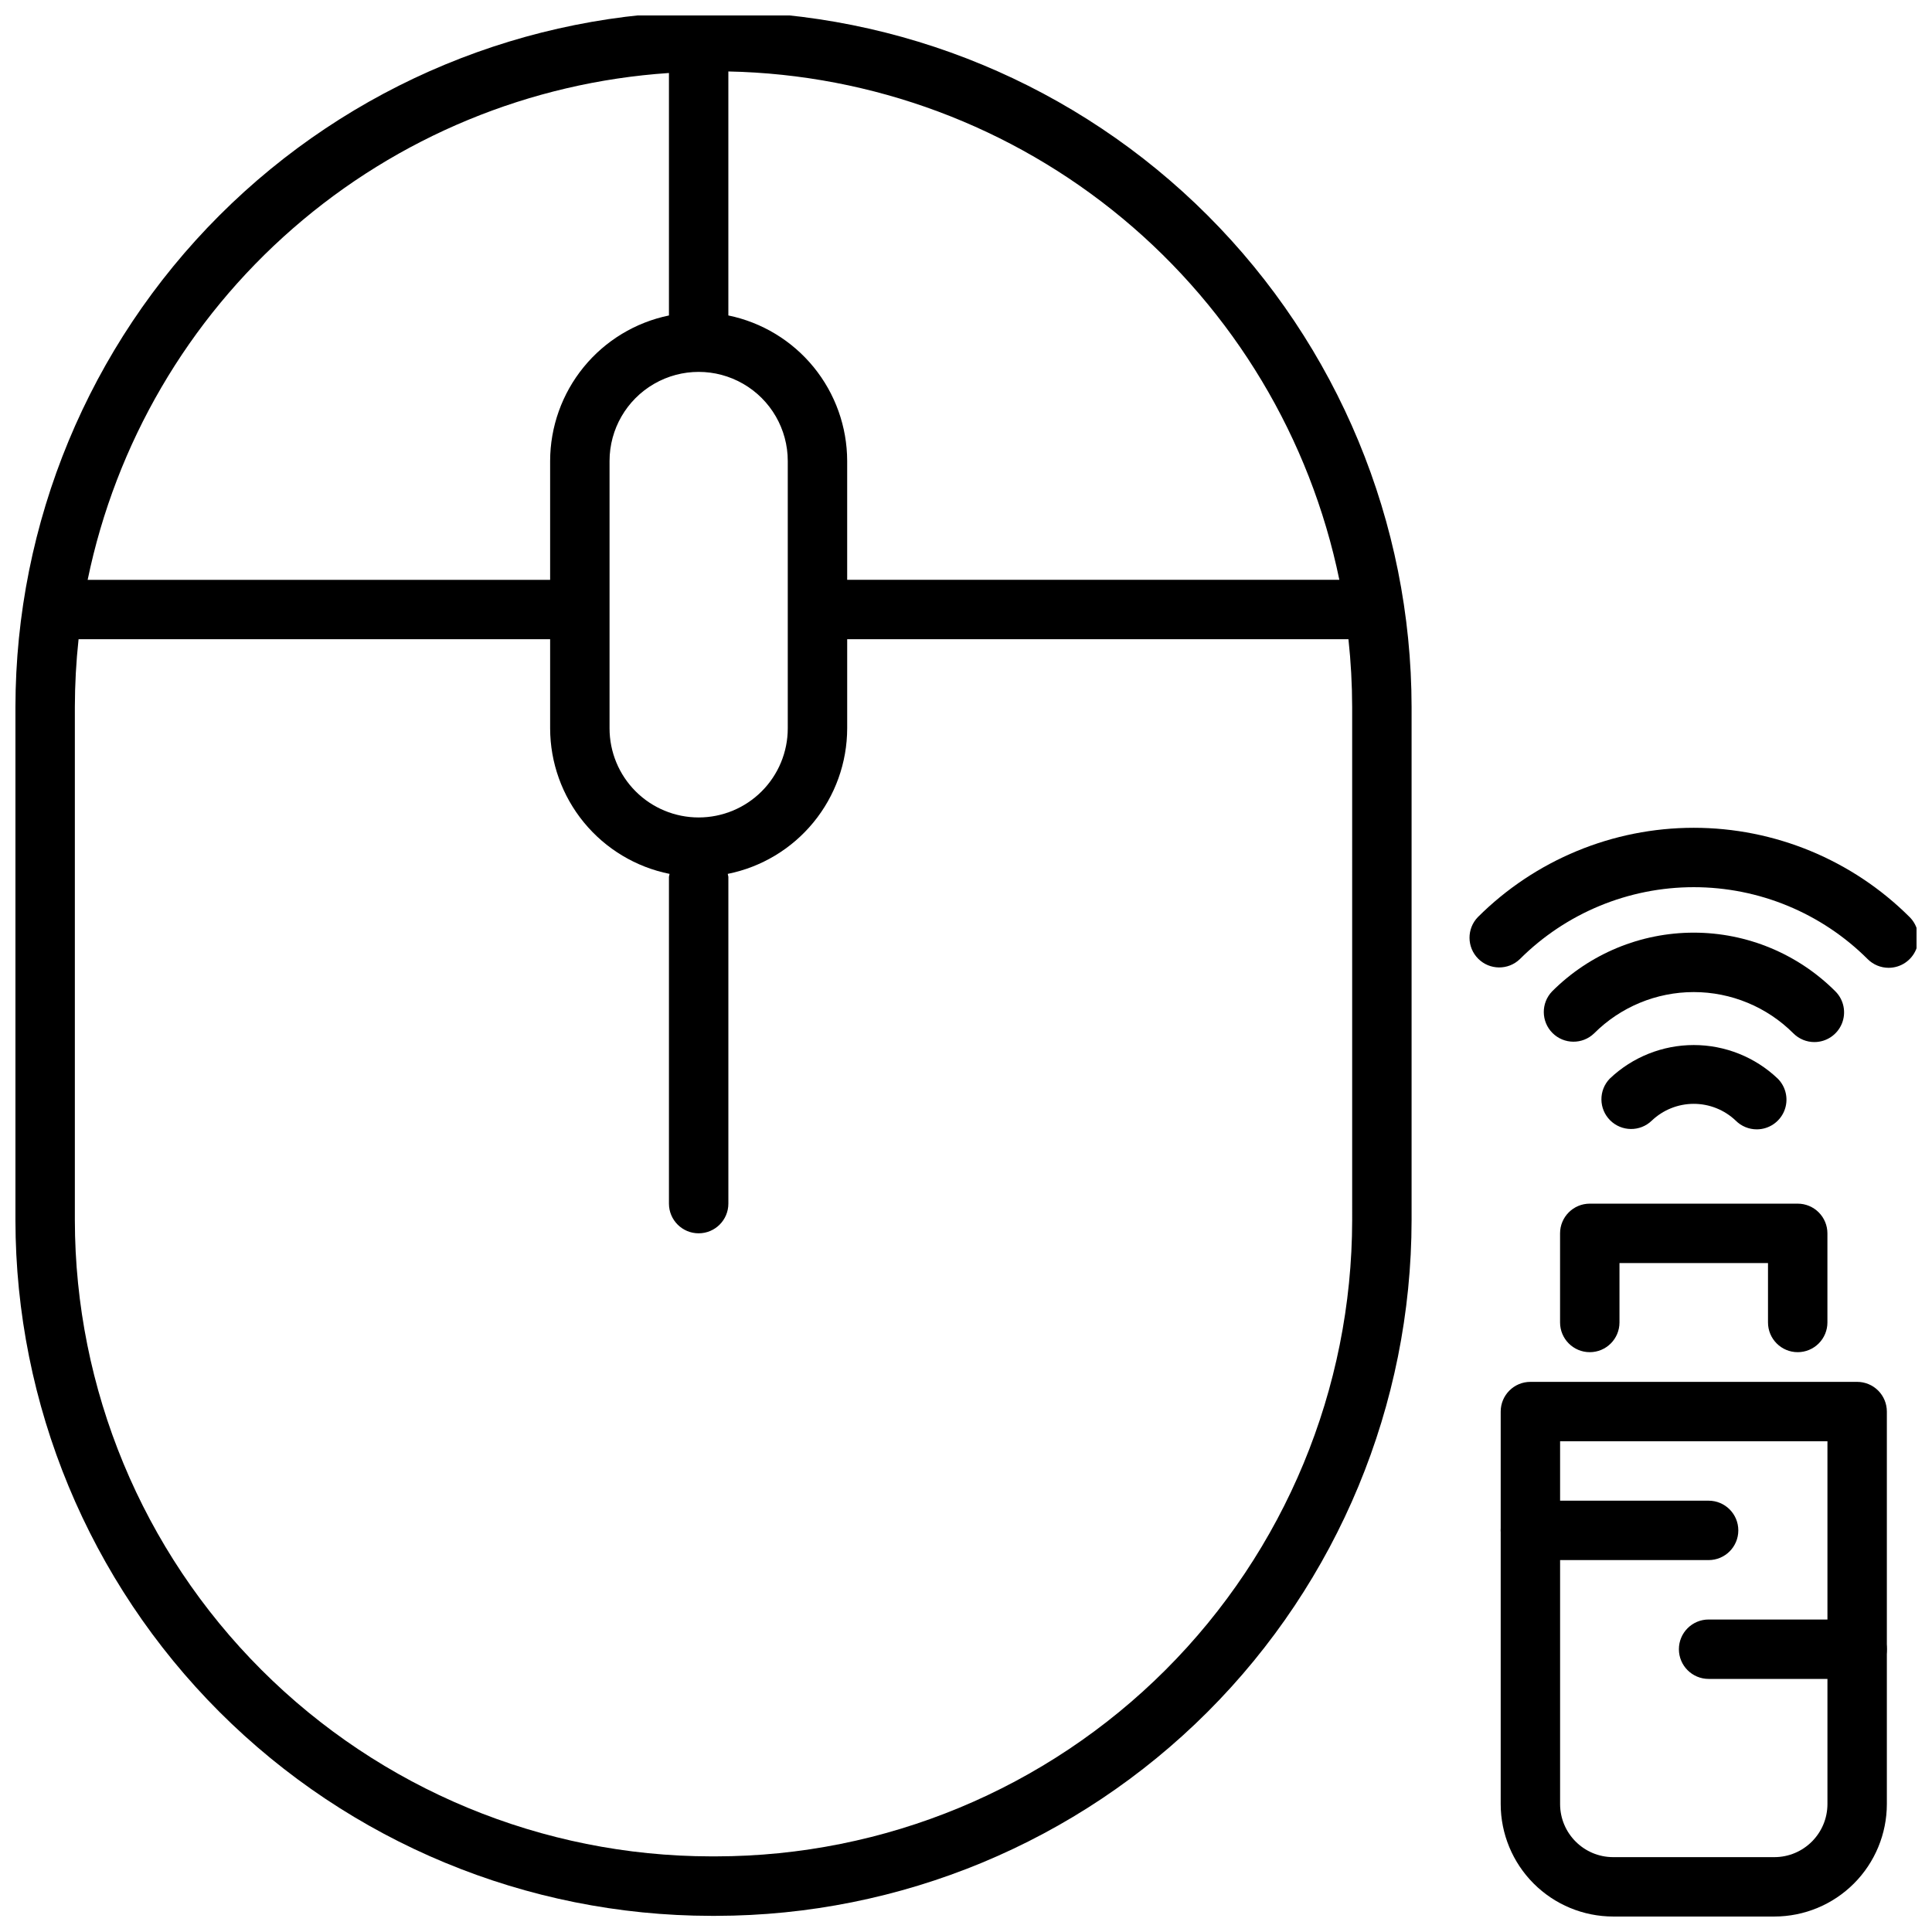 <?xml version="1.0" encoding="UTF-8"?>
<!-- Uploaded to: ICON Repo, www.svgrepo.com, Generator: ICON Repo Mixer Tools -->
<svg width="800px" height="800px" version="1.1" viewBox="144 144 512 512" xmlns="http://www.w3.org/2000/svg">
 <defs>
  <clipPath id="c">
   <path d="m541 510h104v141.9h-104z"/>
  </clipPath>
  <clipPath id="b">
   <path d="m148.09 148.09h370.91v503.81h-370.91z"/>
  </clipPath>
  <clipPath id="a">
   <path d="m533 363h118.9v38h-118.9z"/>
  </clipPath>
 </defs>
 <g clip-path="url(#c)">
  <path d="m614.23 651.9h-42.727c-7.902-0.008-15.48-3.148-21.066-8.738-5.586-5.586-8.73-13.164-8.738-21.062v-104.02c0-4.348 3.523-7.871 7.871-7.871h86.594c2.086 0 4.09 0.828 5.566 2.305 1.477 1.477 2.305 3.481 2.305 5.566v104.02c-0.008 7.898-3.152 15.477-8.738 21.062-5.586 5.59-13.164 8.73-21.066 8.738zm-56.789-125.95v96.152c0.012 7.758 6.301 14.051 14.062 14.059h42.73-0.004c7.762-0.008 14.051-6.301 14.062-14.059v-96.152z"/>
 </g>
 <path d="m620.41 502.34c-4.348 0-7.871-3.527-7.871-7.875v-15.742h-39.359v15.742c0 4.348-3.523 7.875-7.871 7.875s-7.875-3.527-7.875-7.875v-23.613c0-4.348 3.527-7.871 7.875-7.871h55.105-0.004c2.09 0 4.09 0.828 5.566 2.305 1.477 1.477 2.309 3.477 2.309 5.566v23.617-0.004c0 2.09-0.832 4.094-2.309 5.566-1.477 1.477-3.477 2.309-5.566 2.309z"/>
 <path d="m596.8 557.44h-47.234c-4.348 0-7.871-3.523-7.871-7.871s3.523-7.871 7.871-7.871h47.234c4.348 0 7.871 3.523 7.871 7.871s-3.523 7.871-7.871 7.871z"/>
 <path d="m636.16 588.93h-39.359c-4.348 0-7.875-3.523-7.875-7.871 0-4.348 3.527-7.871 7.875-7.871h39.359c4.348 0 7.871 3.523 7.871 7.871 0 4.348-3.523 7.871-7.871 7.871z"/>
 <g clip-path="url(#b)">
  <path d="m333.74 147.03h-1.309 0.004c-48.875 0.055-95.727 19.496-130.29 54.055-34.559 34.559-54 81.41-54.055 130.29v136c0.055 48.871 19.496 95.727 54.055 130.29 34.559 34.559 81.41 53.996 130.29 54.055h1.309-0.004c48.875-0.059 95.73-19.496 130.29-54.055 34.559-34.559 54-81.414 54.055-130.29v-136c-0.055-48.875-19.496-95.727-54.055-130.29-34.555-34.559-81.41-54-130.29-54.055zm165.2 150.63h-130.43v-31.488c-0.012-9.07-3.152-17.859-8.887-24.887-5.734-7.027-13.719-11.859-22.602-13.688v-64.66c38.262 0.777 75.125 14.531 104.55 39.012 29.418 24.477 49.648 58.227 57.371 95.711zm-169.79 62.973c-6.262 0-12.27-2.488-16.695-6.914-4.43-4.43-6.918-10.438-6.918-16.699v-70.848c0-8.438 4.5-16.234 11.809-20.453 7.305-4.219 16.309-4.219 23.613 0 7.309 4.219 11.809 12.016 11.809 20.453v70.848c0 6.262-2.488 12.27-6.918 16.699-4.426 4.426-10.434 6.914-16.699 6.914zm-7.871-197.29v64.258c-8.883 1.828-16.867 6.66-22.602 13.688-5.734 7.027-8.875 15.816-8.887 24.887v31.488h-122.56c7.461-36.156 26.562-68.867 54.387-93.125 27.82-24.262 62.828-38.73 99.66-41.195zm181.06 304.02c-0.051 44.699-17.828 87.555-49.438 119.16-31.605 31.605-74.461 49.387-119.16 49.434h-1.309 0.004c-44.699-0.047-87.555-17.828-119.16-49.434-31.605-31.605-49.387-74.461-49.438-119.16v-136c0.012-6.004 0.34-12 0.984-17.965h124.97v23.617c0.016 9.094 3.176 17.898 8.945 24.93 5.766 7.031 13.785 11.852 22.703 13.641-0.07 0.262-0.121 0.523-0.16 0.789v86.594c0 4.348 3.523 7.871 7.871 7.871 4.348 0 7.875-3.523 7.875-7.871v-86.594c-0.039-0.266-0.09-0.527-0.16-0.789 8.918-1.789 16.938-6.609 22.703-13.641 5.769-7.031 8.93-15.836 8.945-24.93v-23.617h132.84c0.645 5.965 0.973 11.961 0.984 17.965z"/>
 </g>
 <path d="m609.56 443.29c-2.086 0-4.09-0.828-5.566-2.305-2.996-2.859-6.984-4.457-11.129-4.457s-8.133 1.598-11.133 4.457c-3.086 2.984-7.996 2.941-11.035-0.098-3.035-3.035-3.078-7.945-0.094-11.035 6-5.715 13.973-8.906 22.262-8.906 8.289 0 16.262 3.191 22.262 8.906 2.25 2.254 2.926 5.637 1.707 8.578s-4.09 4.859-7.273 4.859z"/>
 <path d="m624.83 420.16c-2.09 0-4.09-0.832-5.566-2.309-7-7.004-16.5-10.941-26.402-10.941-9.902 0-19.402 3.938-26.402 10.941-3.09 2.984-8 2.941-11.035-0.094-3.035-3.039-3.078-7.949-0.098-11.035 9.953-9.961 23.457-15.559 37.535-15.559s27.582 5.598 37.535 15.559c2.25 2.25 2.922 5.637 1.703 8.578-1.219 2.938-4.086 4.856-7.269 4.859z"/>
 <g clip-path="url(#a)">
  <path d="m644.51 400.48c-2.09-0.004-4.09-0.832-5.566-2.309-12.23-12.203-28.805-19.059-46.082-19.059-17.277 0-33.852 6.856-46.082 19.059-3.09 2.984-8 2.941-11.035-0.094-3.039-3.039-3.082-7.949-0.098-11.035 15.188-15.156 35.762-23.668 57.215-23.668s42.027 8.512 57.215 23.668c2.25 2.25 2.922 5.637 1.703 8.574-1.215 2.941-4.086 4.859-7.269 4.863z"/>
 </g>
</svg>